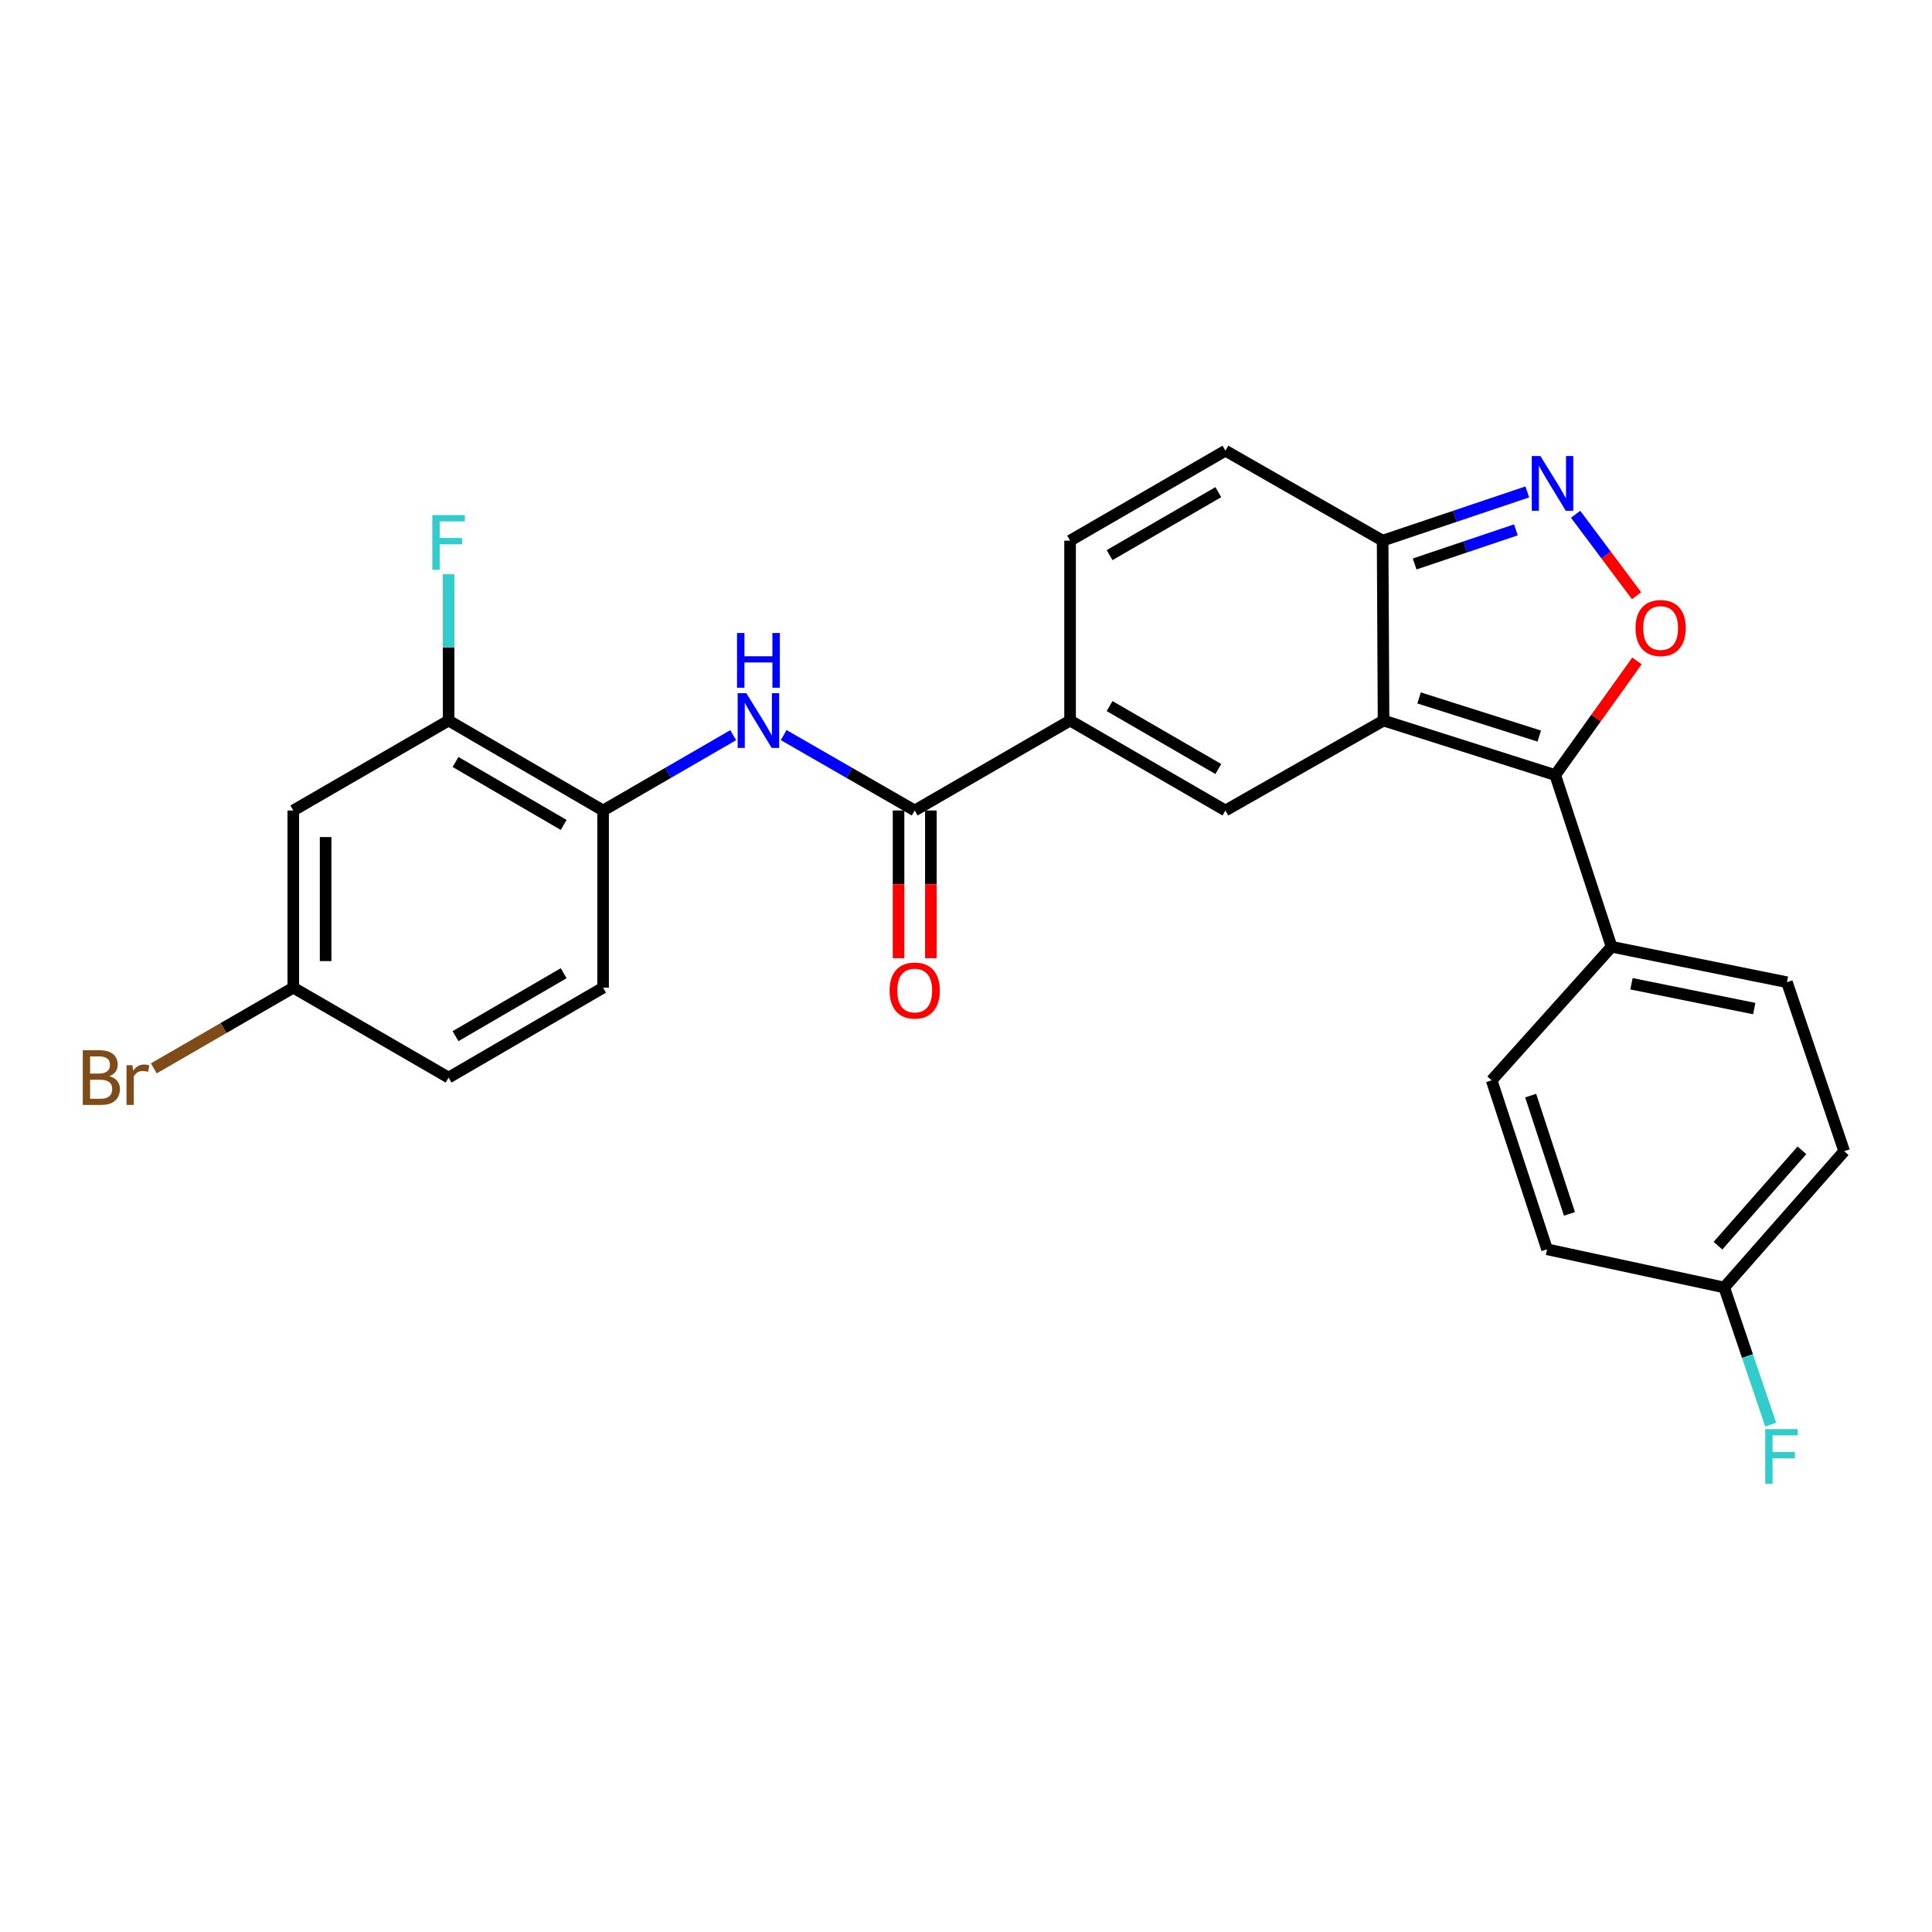 <?xml version='1.0' encoding='iso-8859-1'?>
<svg version='1.1' baseProfile='full'
              xmlns='http://www.w3.org/2000/svg'
                      xmlns:rdkit='http://www.rdkit.org/xml'
                      xmlns:xlink='http://www.w3.org/1999/xlink'
                  xml:space='preserve'
width='1000px' height='1000px' viewBox='0 0 1000 1000'>
<!-- END OF HEADER -->
<rect style='opacity:1.0;fill:#FFFFFF;stroke:none' width='1000' height='1000' x='0' y='0'> </rect>
<path class='bond-0' d='M 716.123,372.959 L 804.984,401.166' style='fill:none;fill-rule:evenodd;stroke:#000000;stroke-width:6px;stroke-linecap:butt;stroke-linejoin:miter;stroke-opacity:1' />
<path class='bond-0' d='M 734.514,361.245 L 796.717,380.99' style='fill:none;fill-rule:evenodd;stroke:#000000;stroke-width:6px;stroke-linecap:butt;stroke-linejoin:miter;stroke-opacity:1' />
<path class='bond-1' d='M 716.123,372.959 L 634.279,419.504' style='fill:none;fill-rule:evenodd;stroke:#000000;stroke-width:6px;stroke-linecap:butt;stroke-linejoin:miter;stroke-opacity:1' />
<path class='bond-5' d='M 716.123,372.959 L 715.649,279.841' style='fill:none;fill-rule:evenodd;stroke:#000000;stroke-width:6px;stroke-linecap:butt;stroke-linejoin:miter;stroke-opacity:1' />
<path class='bond-2' d='M 804.984,401.166 L 826.139,371.626' style='fill:none;fill-rule:evenodd;stroke:#000000;stroke-width:6px;stroke-linecap:butt;stroke-linejoin:miter;stroke-opacity:1' />
<path class='bond-2' d='M 826.139,371.626 L 847.293,342.085' style='fill:none;fill-rule:evenodd;stroke:#FF0000;stroke-width:6px;stroke-linecap:butt;stroke-linejoin:miter;stroke-opacity:1' />
<path class='bond-12' d='M 804.984,401.166 L 834.149,490.046' style='fill:none;fill-rule:evenodd;stroke:#000000;stroke-width:6px;stroke-linecap:butt;stroke-linejoin:miter;stroke-opacity:1' />
<path class='bond-4' d='M 634.279,419.504 L 553.875,372.959' style='fill:none;fill-rule:evenodd;stroke:#000000;stroke-width:6px;stroke-linecap:butt;stroke-linejoin:miter;stroke-opacity:1' />
<path class='bond-4' d='M 630.6,398.044 L 574.317,365.462' style='fill:none;fill-rule:evenodd;stroke:#000000;stroke-width:6px;stroke-linecap:butt;stroke-linejoin:miter;stroke-opacity:1' />
<path class='bond-26' d='M 847.076,308.328 L 831.306,287.257' style='fill:none;fill-rule:evenodd;stroke:#FF0000;stroke-width:6px;stroke-linecap:butt;stroke-linejoin:miter;stroke-opacity:1' />
<path class='bond-26' d='M 831.306,287.257 L 815.537,266.186' style='fill:none;fill-rule:evenodd;stroke:#0000FF;stroke-width:6px;stroke-linecap:butt;stroke-linejoin:miter;stroke-opacity:1' />
<path class='bond-3' d='M 790.521,254.612 L 753.085,267.226' style='fill:none;fill-rule:evenodd;stroke:#0000FF;stroke-width:6px;stroke-linecap:butt;stroke-linejoin:miter;stroke-opacity:1' />
<path class='bond-3' d='M 753.085,267.226 L 715.649,279.841' style='fill:none;fill-rule:evenodd;stroke:#000000;stroke-width:6px;stroke-linecap:butt;stroke-linejoin:miter;stroke-opacity:1' />
<path class='bond-3' d='M 784.632,274.25 L 758.427,283.08' style='fill:none;fill-rule:evenodd;stroke:#0000FF;stroke-width:6px;stroke-linecap:butt;stroke-linejoin:miter;stroke-opacity:1' />
<path class='bond-3' d='M 758.427,283.08 L 732.222,291.91' style='fill:none;fill-rule:evenodd;stroke:#000000;stroke-width:6px;stroke-linecap:butt;stroke-linejoin:miter;stroke-opacity:1' />
<path class='bond-6' d='M 553.875,372.959 L 473.453,419.504' style='fill:none;fill-rule:evenodd;stroke:#000000;stroke-width:6px;stroke-linecap:butt;stroke-linejoin:miter;stroke-opacity:1' />
<path class='bond-27' d='M 553.875,372.959 L 553.875,279.841' style='fill:none;fill-rule:evenodd;stroke:#000000;stroke-width:6px;stroke-linecap:butt;stroke-linejoin:miter;stroke-opacity:1' />
<path class='bond-9' d='M 715.649,279.841 L 634.279,233.277' style='fill:none;fill-rule:evenodd;stroke:#000000;stroke-width:6px;stroke-linecap:butt;stroke-linejoin:miter;stroke-opacity:1' />
<path class='bond-7' d='M 473.453,419.504 L 439.542,399.992' style='fill:none;fill-rule:evenodd;stroke:#000000;stroke-width:6px;stroke-linecap:butt;stroke-linejoin:miter;stroke-opacity:1' />
<path class='bond-7' d='M 439.542,399.992 L 405.63,380.481' style='fill:none;fill-rule:evenodd;stroke:#0000FF;stroke-width:6px;stroke-linecap:butt;stroke-linejoin:miter;stroke-opacity:1' />
<path class='bond-14' d='M 465.088,419.504 L 465.088,457.734' style='fill:none;fill-rule:evenodd;stroke:#000000;stroke-width:6px;stroke-linecap:butt;stroke-linejoin:miter;stroke-opacity:1' />
<path class='bond-14' d='M 465.088,457.734 L 465.088,495.965' style='fill:none;fill-rule:evenodd;stroke:#FF0000;stroke-width:6px;stroke-linecap:butt;stroke-linejoin:miter;stroke-opacity:1' />
<path class='bond-14' d='M 481.818,419.504 L 481.818,457.734' style='fill:none;fill-rule:evenodd;stroke:#000000;stroke-width:6px;stroke-linecap:butt;stroke-linejoin:miter;stroke-opacity:1' />
<path class='bond-14' d='M 481.818,457.734 L 481.818,495.965' style='fill:none;fill-rule:evenodd;stroke:#FF0000;stroke-width:6px;stroke-linecap:butt;stroke-linejoin:miter;stroke-opacity:1' />
<path class='bond-10' d='M 379.495,380.521 L 345.829,400.013' style='fill:none;fill-rule:evenodd;stroke:#0000FF;stroke-width:6px;stroke-linecap:butt;stroke-linejoin:miter;stroke-opacity:1' />
<path class='bond-10' d='M 345.829,400.013 L 312.163,419.504' style='fill:none;fill-rule:evenodd;stroke:#000000;stroke-width:6px;stroke-linecap:butt;stroke-linejoin:miter;stroke-opacity:1' />
<path class='bond-8' d='M 553.875,279.841 L 634.279,233.277' style='fill:none;fill-rule:evenodd;stroke:#000000;stroke-width:6px;stroke-linecap:butt;stroke-linejoin:miter;stroke-opacity:1' />
<path class='bond-8' d='M 574.32,287.333 L 630.602,254.739' style='fill:none;fill-rule:evenodd;stroke:#000000;stroke-width:6px;stroke-linecap:butt;stroke-linejoin:miter;stroke-opacity:1' />
<path class='bond-11' d='M 312.163,419.504 L 232.196,372.959' style='fill:none;fill-rule:evenodd;stroke:#000000;stroke-width:6px;stroke-linecap:butt;stroke-linejoin:miter;stroke-opacity:1' />
<path class='bond-11' d='M 291.752,426.981 L 235.775,394.399' style='fill:none;fill-rule:evenodd;stroke:#000000;stroke-width:6px;stroke-linecap:butt;stroke-linejoin:miter;stroke-opacity:1' />
<path class='bond-15' d='M 312.163,419.504 L 312.163,511.218' style='fill:none;fill-rule:evenodd;stroke:#000000;stroke-width:6px;stroke-linecap:butt;stroke-linejoin:miter;stroke-opacity:1' />
<path class='bond-13' d='M 232.196,372.959 L 151.811,419.504' style='fill:none;fill-rule:evenodd;stroke:#000000;stroke-width:6px;stroke-linecap:butt;stroke-linejoin:miter;stroke-opacity:1' />
<path class='bond-19' d='M 232.196,372.959 L 232.196,335.101' style='fill:none;fill-rule:evenodd;stroke:#000000;stroke-width:6px;stroke-linecap:butt;stroke-linejoin:miter;stroke-opacity:1' />
<path class='bond-19' d='M 232.196,335.101 L 232.196,297.244' style='fill:none;fill-rule:evenodd;stroke:#33CCCC;stroke-width:6px;stroke-linecap:butt;stroke-linejoin:miter;stroke-opacity:1' />
<path class='bond-16' d='M 834.149,490.046 L 924.916,508.393' style='fill:none;fill-rule:evenodd;stroke:#000000;stroke-width:6px;stroke-linecap:butt;stroke-linejoin:miter;stroke-opacity:1' />
<path class='bond-16' d='M 844.45,509.196 L 907.986,522.039' style='fill:none;fill-rule:evenodd;stroke:#000000;stroke-width:6px;stroke-linecap:butt;stroke-linejoin:miter;stroke-opacity:1' />
<path class='bond-17' d='M 834.149,490.046 L 772.074,559.176' style='fill:none;fill-rule:evenodd;stroke:#000000;stroke-width:6px;stroke-linecap:butt;stroke-linejoin:miter;stroke-opacity:1' />
<path class='bond-29' d='M 151.811,419.504 L 151.811,511.218' style='fill:none;fill-rule:evenodd;stroke:#000000;stroke-width:6px;stroke-linecap:butt;stroke-linejoin:miter;stroke-opacity:1' />
<path class='bond-29' d='M 168.54,433.261 L 168.54,497.461' style='fill:none;fill-rule:evenodd;stroke:#000000;stroke-width:6px;stroke-linecap:butt;stroke-linejoin:miter;stroke-opacity:1' />
<path class='bond-21' d='M 312.163,511.218 L 232.196,557.754' style='fill:none;fill-rule:evenodd;stroke:#000000;stroke-width:6px;stroke-linecap:butt;stroke-linejoin:miter;stroke-opacity:1' />
<path class='bond-21' d='M 291.753,503.739 L 235.776,536.314' style='fill:none;fill-rule:evenodd;stroke:#000000;stroke-width:6px;stroke-linecap:butt;stroke-linejoin:miter;stroke-opacity:1' />
<path class='bond-23' d='M 924.916,508.393 L 954.545,595.869' style='fill:none;fill-rule:evenodd;stroke:#000000;stroke-width:6px;stroke-linecap:butt;stroke-linejoin:miter;stroke-opacity:1' />
<path class='bond-22' d='M 772.074,559.176 L 800.755,646.634' style='fill:none;fill-rule:evenodd;stroke:#000000;stroke-width:6px;stroke-linecap:butt;stroke-linejoin:miter;stroke-opacity:1' />
<path class='bond-22' d='M 792.272,567.081 L 812.35,628.302' style='fill:none;fill-rule:evenodd;stroke:#000000;stroke-width:6px;stroke-linecap:butt;stroke-linejoin:miter;stroke-opacity:1' />
<path class='bond-18' d='M 151.811,511.218 L 232.196,557.754' style='fill:none;fill-rule:evenodd;stroke:#000000;stroke-width:6px;stroke-linecap:butt;stroke-linejoin:miter;stroke-opacity:1' />
<path class='bond-24' d='M 151.811,511.218 L 115.707,532.107' style='fill:none;fill-rule:evenodd;stroke:#000000;stroke-width:6px;stroke-linecap:butt;stroke-linejoin:miter;stroke-opacity:1' />
<path class='bond-24' d='M 115.707,532.107 L 79.603,552.996' style='fill:none;fill-rule:evenodd;stroke:#7F4C19;stroke-width:6px;stroke-linecap:butt;stroke-linejoin:miter;stroke-opacity:1' />
<path class='bond-20' d='M 892.461,666.393 L 800.755,646.634' style='fill:none;fill-rule:evenodd;stroke:#000000;stroke-width:6px;stroke-linecap:butt;stroke-linejoin:miter;stroke-opacity:1' />
<path class='bond-25' d='M 892.461,666.393 L 904.486,701.892' style='fill:none;fill-rule:evenodd;stroke:#000000;stroke-width:6px;stroke-linecap:butt;stroke-linejoin:miter;stroke-opacity:1' />
<path class='bond-25' d='M 904.486,701.892 L 916.512,737.392' style='fill:none;fill-rule:evenodd;stroke:#33CCCC;stroke-width:6px;stroke-linecap:butt;stroke-linejoin:miter;stroke-opacity:1' />
<path class='bond-28' d='M 892.461,666.393 L 954.545,595.869' style='fill:none;fill-rule:evenodd;stroke:#000000;stroke-width:6px;stroke-linecap:butt;stroke-linejoin:miter;stroke-opacity:1' />
<path class='bond-28' d='M 889.216,644.76 L 932.676,595.394' style='fill:none;fill-rule:evenodd;stroke:#000000;stroke-width:6px;stroke-linecap:butt;stroke-linejoin:miter;stroke-opacity:1' />
<path  class='atom-3' d='M 846.541 325.062
Q 846.541 318.262, 849.901 314.462
Q 853.261 310.662, 859.541 310.662
Q 865.821 310.662, 869.181 314.462
Q 872.541 318.262, 872.541 325.062
Q 872.541 331.942, 869.141 335.862
Q 865.741 339.742, 859.541 339.742
Q 853.301 339.742, 849.901 335.862
Q 846.541 331.982, 846.541 325.062
M 859.541 336.542
Q 863.861 336.542, 866.181 333.662
Q 868.541 330.742, 868.541 325.062
Q 868.541 319.502, 866.181 316.702
Q 863.861 313.862, 859.541 313.862
Q 855.221 313.862, 852.861 316.662
Q 850.541 319.462, 850.541 325.062
Q 850.541 330.782, 852.861 333.662
Q 855.221 336.542, 859.541 336.542
' fill='#FF0000'/>
<path  class='atom-4' d='M 797.321 236.051
L 806.601 251.051
Q 807.521 252.531, 809.001 255.211
Q 810.481 257.891, 810.561 258.051
L 810.561 236.051
L 814.321 236.051
L 814.321 264.371
L 810.441 264.371
L 800.481 247.971
Q 799.321 246.051, 798.081 243.851
Q 796.881 241.651, 796.521 240.971
L 796.521 264.371
L 792.841 264.371
L 792.841 236.051
L 797.321 236.051
' fill='#0000FF'/>
<path  class='atom-8' d='M 386.297 358.799
L 395.577 373.799
Q 396.497 375.279, 397.977 377.959
Q 399.457 380.639, 399.537 380.799
L 399.537 358.799
L 403.297 358.799
L 403.297 387.119
L 399.417 387.119
L 389.457 370.719
Q 388.297 368.799, 387.057 366.599
Q 385.857 364.399, 385.497 363.719
L 385.497 387.119
L 381.817 387.119
L 381.817 358.799
L 386.297 358.799
' fill='#0000FF'/>
<path  class='atom-8' d='M 381.477 327.647
L 385.317 327.647
L 385.317 339.687
L 399.797 339.687
L 399.797 327.647
L 403.637 327.647
L 403.637 355.967
L 399.797 355.967
L 399.797 342.887
L 385.317 342.887
L 385.317 355.967
L 381.477 355.967
L 381.477 327.647
' fill='#0000FF'/>
<path  class='atom-15' d='M 460.453 512.692
Q 460.453 505.892, 463.813 502.092
Q 467.173 498.292, 473.453 498.292
Q 479.733 498.292, 483.093 502.092
Q 486.453 505.892, 486.453 512.692
Q 486.453 519.572, 483.053 523.492
Q 479.653 527.372, 473.453 527.372
Q 467.213 527.372, 463.813 523.492
Q 460.453 519.612, 460.453 512.692
M 473.453 524.172
Q 477.773 524.172, 480.093 521.292
Q 482.453 518.372, 482.453 512.692
Q 482.453 507.132, 480.093 504.332
Q 477.773 501.492, 473.453 501.492
Q 469.133 501.492, 466.773 504.292
Q 464.453 507.092, 464.453 512.692
Q 464.453 518.412, 466.773 521.292
Q 469.133 524.172, 473.453 524.172
' fill='#FF0000'/>
<path  class='atom-20' d='M 223.776 266.619
L 240.616 266.619
L 240.616 269.859
L 227.576 269.859
L 227.576 278.459
L 239.176 278.459
L 239.176 281.739
L 227.576 281.739
L 227.576 294.939
L 223.776 294.939
L 223.776 266.619
' fill='#33CCCC'/>
<path  class='atom-25' d='M 56.599 557.034
Q 59.319 557.794, 60.679 559.474
Q 62.08 561.114, 62.08 563.554
Q 62.08 567.474, 59.559 569.714
Q 57.08 571.914, 52.359 571.914
L 42.84 571.914
L 42.84 543.594
L 51.2 543.594
Q 56.039 543.594, 58.48 545.554
Q 60.919 547.514, 60.919 551.114
Q 60.919 555.394, 56.599 557.034
M 46.639 546.794
L 46.639 555.674
L 51.2 555.674
Q 53.999 555.674, 55.44 554.554
Q 56.919 553.394, 56.919 551.114
Q 56.919 546.794, 51.2 546.794
L 46.639 546.794
M 52.359 568.714
Q 55.12 568.714, 56.599 567.394
Q 58.08 566.074, 58.08 563.554
Q 58.08 561.234, 56.44 560.074
Q 54.84 558.874, 51.76 558.874
L 46.639 558.874
L 46.639 568.714
L 52.359 568.714
' fill='#7F4C19'/>
<path  class='atom-25' d='M 68.519 551.354
L 68.96 554.194
Q 71.12 550.994, 74.639 550.994
Q 75.76 550.994, 77.279 551.394
L 76.68 554.754
Q 74.96 554.354, 73.999 554.354
Q 72.32 554.354, 71.2 555.034
Q 70.12 555.674, 69.24 557.234
L 69.24 571.914
L 65.48 571.914
L 65.48 551.354
L 68.519 551.354
' fill='#7F4C19'/>
<path  class='atom-26' d='M 913.67 739.7
L 930.51 739.7
L 930.51 742.94
L 917.47 742.94
L 917.47 751.54
L 929.07 751.54
L 929.07 754.82
L 917.47 754.82
L 917.47 768.02
L 913.67 768.02
L 913.67 739.7
' fill='#33CCCC'/>
</svg>
